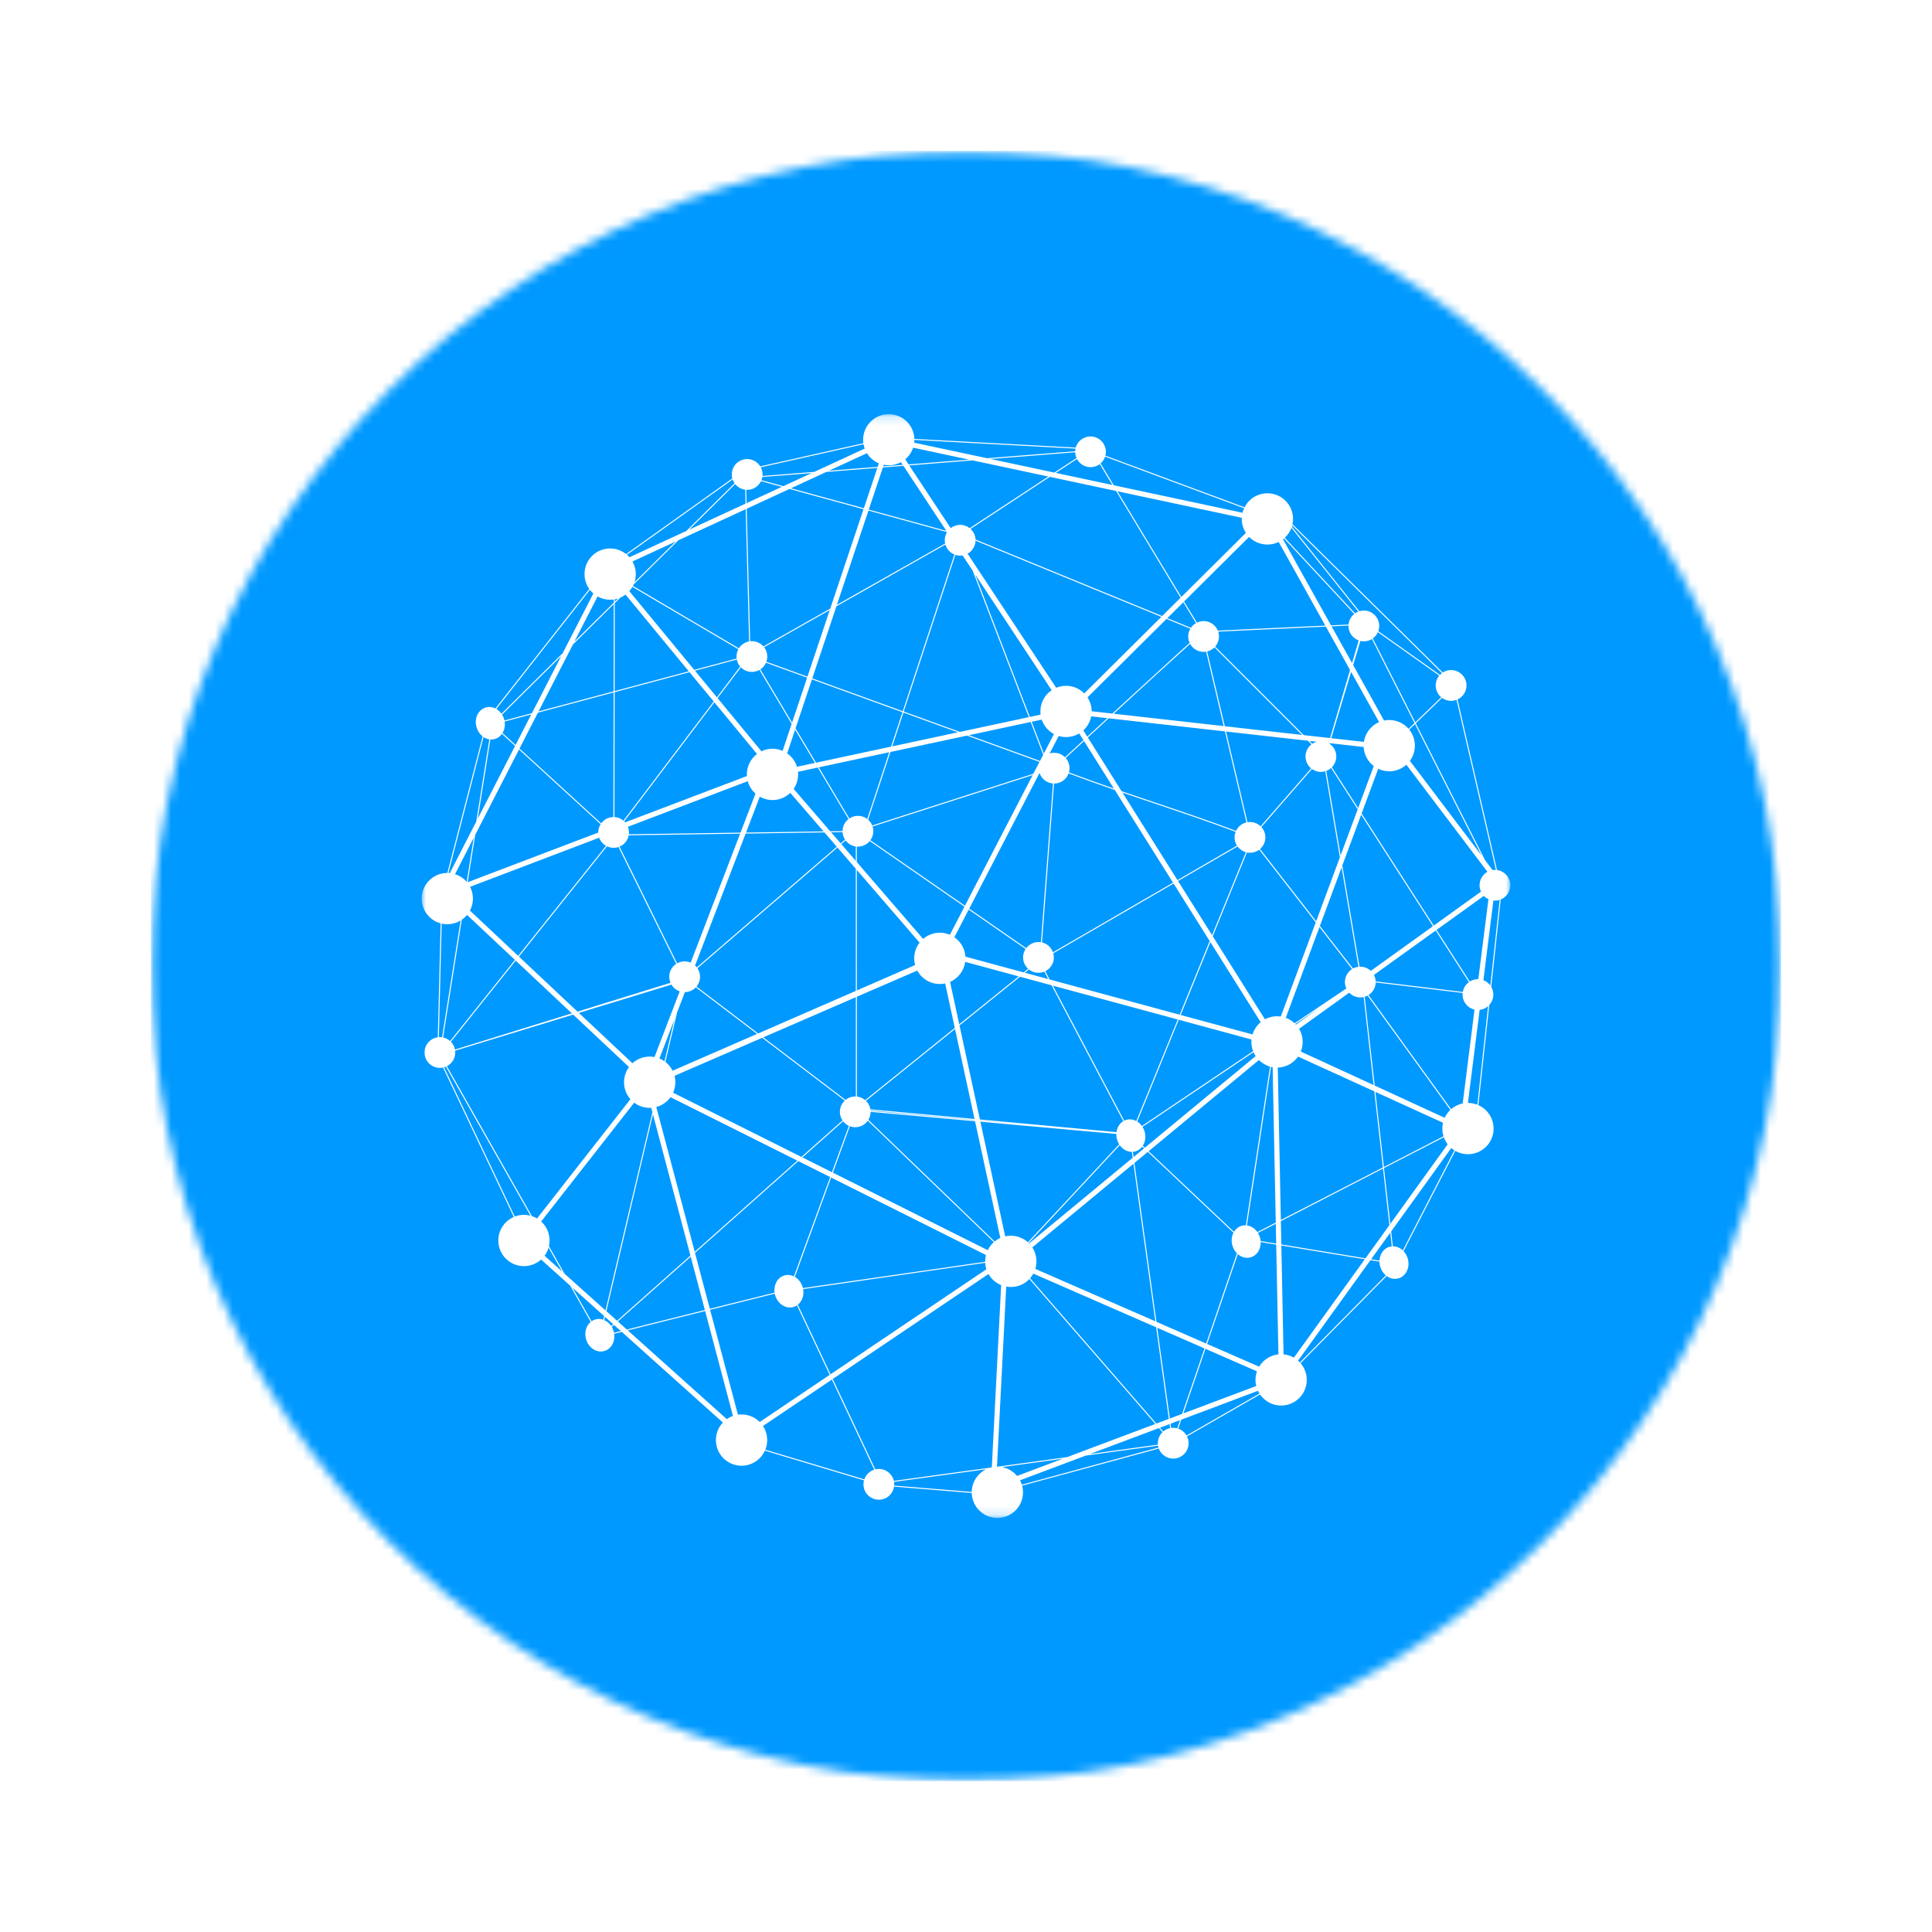 <svg width="220" height="220" viewBox="0 0 220 220" fill="none" xmlns="http://www.w3.org/2000/svg">
<g clip-path="url(#clip0_470_2883)">
<g filter="url(#filter0_d_470_2883)">
<mask id="mask0_470_2883" style="mask-type:luminance" maskUnits="userSpaceOnUse" x="5" y="5" width="210" height="210">
<path d="M5.998 5.998H214.003V214.003H5.998V5.998Z" fill="white"/>
</mask>
<g mask="url(#mask0_470_2883)">
<mask id="mask1_470_2883" style="mask-type:luminance" maskUnits="userSpaceOnUse" x="5" y="5" width="210" height="210">
<path d="M110 5.998C52.562 5.998 5.998 52.561 5.998 110C5.998 167.44 52.561 214.003 110 214.003C167.44 214.003 214.003 167.44 214.003 110C214.003 52.561 167.44 5.998 110 5.998Z" fill="white"/>
</mask>
<g mask="url(#mask1_470_2883)">
<path d="M5.998 5.998H214.003V214.003H5.998V5.998Z" fill="white"/>
</g>
</g>
</g>
<mask id="mask2_470_2883" style="mask-type:luminance" maskUnits="userSpaceOnUse" x="17" y="17" width="186" height="186">
<path d="M17.176 17.176H202.821V202.821H17.176V17.176Z" fill="white"/>
</mask>
<g mask="url(#mask2_470_2883)">
<mask id="mask3_470_2883" style="mask-type:luminance" maskUnits="userSpaceOnUse" x="17" y="17" width="186" height="186">
<path d="M109.998 17.176C58.735 17.176 17.176 58.735 17.176 109.998C17.176 161.262 58.735 202.821 109.998 202.821C161.262 202.821 202.821 161.262 202.821 109.998C202.821 58.735 161.262 17.176 109.998 17.176Z" fill="white"/>
</mask>
<g mask="url(#mask3_470_2883)">
<path d="M17.176 17.176H202.821V202.821H17.176V17.176Z" fill="#0099FF"/>
</g>
</g>
<mask id="mask4_470_2883" style="mask-type:luminance" maskUnits="userSpaceOnUse" x="48" y="47" width="124" height="126">
<path d="M48.012 47.143H171.987V172.855H48.012V47.143Z" fill="white"/>
</mask>
<g mask="url(#mask4_470_2883)">
<path d="M170.344 99.058C170.216 99.049 170.087 99.054 169.96 99.073L169.114 97.959L161.216 82.365L164.21 79.47C164.424 79.626 164.671 79.732 164.933 79.779C165.194 79.826 165.462 79.812 165.718 79.74C165.766 79.725 165.814 79.709 165.861 79.691L170.344 99.058ZM169.708 112.216C169.507 111.944 169.232 111.735 168.916 111.614L170.058 102.546C170.27 102.568 170.491 102.552 170.71 102.491C170.731 102.484 170.749 102.476 170.77 102.47L169.708 112.216ZM168.233 125.798C167.89 125.662 167.525 125.592 167.156 125.592L168.49 114.992C168.585 114.982 168.68 114.966 168.775 114.939C169.035 114.866 169.264 114.735 169.452 114.569L168.233 125.798ZM166.36 125.702C165.948 125.82 165.565 126.026 165.241 126.308L155.833 113.31C156.078 113.157 156.281 112.945 156.423 112.693C156.566 112.442 156.644 112.159 156.651 111.87L166.555 113.069C166.51 113.495 166.622 113.923 166.871 114.272C167.12 114.621 167.488 114.866 167.905 114.962L166.559 125.655C166.493 125.667 166.429 125.683 166.36 125.702ZM158.603 141.921L158.413 140.23L165.257 130.729C165.369 130.826 165.49 130.911 165.613 130.989L159.741 142.384C159.419 142.087 159.016 141.916 158.603 141.921ZM148.021 155.142C147.956 155.07 147.887 155.002 147.814 154.938L156.058 143.498L157.079 143.665C157.081 143.847 157.108 144.033 157.161 144.217C157.28 144.637 157.515 144.987 157.811 145.232L148.021 155.142ZM135.114 163.459C134.901 163.094 134.563 162.818 134.162 162.682L134.512 161.661L143.243 158.376C143.296 158.487 143.356 158.59 143.419 158.69L135.114 163.459ZM116.359 169.064C116.305 168.892 116.235 168.725 116.152 168.564L123.635 165.751L131.869 164.621C131.88 164.693 131.897 164.765 131.918 164.834L116.359 169.064ZM101.821 169.168C101.833 169.027 101.828 168.884 101.807 168.744L112.295 167.306C111.81 167.542 111.399 167.909 111.109 168.365C110.819 168.82 110.661 169.348 110.652 169.888L101.821 169.168ZM87.148 165.08C87.393 164.478 87.428 163.812 87.251 163.187C87.17 162.9 87.045 162.628 86.882 162.379L94.728 157.094L99.554 167.351C99.292 167.434 99.053 167.577 98.856 167.769C98.659 167.961 98.51 168.196 98.42 168.456L87.148 165.08ZM80.861 149.148L88.223 147.311C88.233 147.366 88.246 147.422 88.261 147.478C88.544 148.471 89.475 149.077 90.344 148.831C90.492 148.789 90.627 148.723 90.752 148.643L94.476 156.558L86.512 161.925C86.191 161.603 85.8 161.361 85.369 161.216C84.939 161.071 84.48 161.029 84.03 161.092L80.861 149.148ZM70.268 150.399L69.048 149.306L74.352 126.901L78.62 142.977L70.268 150.399ZM80.265 149.177L71.381 151.397L70.353 150.478L78.653 143.105L80.265 149.177ZM83.463 161.233C83.212 161.321 82.974 161.443 82.757 161.597L71.485 151.491L80.294 149.29L83.463 161.233ZM69.918 151.763C69.871 151.527 69.784 151.3 69.662 151.092L69.916 150.869L70.696 151.569L69.918 151.763ZM68.807 150.323L68.895 149.952L69.828 150.79L69.597 150.994C69.402 150.7 69.128 150.468 68.807 150.323M67.796 150.246C67.639 150.29 67.491 150.36 67.358 150.454L65.189 146.633L68.796 149.865L68.698 150.28C68.408 150.176 68.093 150.164 67.796 150.246ZM64.284 145.037L62.511 141.906C62.615 141.443 62.608 140.95 62.472 140.461C62.322 139.935 62.028 139.461 61.622 139.094L72.217 125.563C72.772 125.983 73.458 126.191 74.153 126.151L74.29 126.664L68.95 149.219L64.284 145.037ZM62.009 142.996C62.215 142.716 62.37 142.401 62.468 142.068L64.012 144.791L62.009 142.996ZM50.889 121.412C51.208 121.248 51.469 120.991 51.637 120.674C51.804 120.358 51.871 119.997 51.828 119.642L65.27 115.537L71.626 121.506C71.231 122.043 71.032 122.698 71.061 123.364C71.091 124.029 71.347 124.665 71.788 125.164L61.152 138.749C60.968 138.639 60.772 138.549 60.569 138.483L50.889 121.412ZM58.864 138.45C58.778 138.472 58.697 138.501 58.614 138.532L50.567 121.536C50.643 121.516 50.712 121.489 50.78 121.461L60.407 138.435C59.901 138.3 59.368 138.305 58.864 138.45M50.294 105.175C50.768 105.283 51.261 105.269 51.728 105.134C51.988 105.061 52.229 104.954 52.45 104.819L50.34 118.117C50.218 118.1 50.094 118.095 49.97 118.103L50.294 105.175ZM55.059 83.926C55.261 84.061 55.487 84.153 55.72 84.19L54.236 93.545L51.222 99.419C51.169 99.413 51.116 99.409 51.063 99.407L55.059 83.926ZM67.174 67.168C67.293 67.318 67.422 67.457 67.565 67.58L64.072 74.383L57.105 81.272C56.95 81.052 56.749 80.866 56.518 80.728L67.174 67.168ZM83.428 54.597C83.482 54.755 83.555 54.9 83.647 55.031L78.151 60.463L71.677 63.453C71.589 63.352 71.494 63.257 71.393 63.168L83.428 54.597ZM98.329 50.586C98.347 50.679 98.368 50.77 98.391 50.861C98.414 50.936 98.439 51.01 98.465 51.082L92.724 53.733L86.825 54.2C86.848 53.981 86.829 53.76 86.77 53.549C86.736 53.432 86.69 53.319 86.633 53.212L98.329 50.586ZM122.467 51.082C122.446 51.181 122.432 51.282 122.43 51.387L112.394 52.178L104.103 50.41C104.116 50.307 104.123 50.202 104.124 50.096L122.467 51.082ZM141.668 57.873C141.592 58.038 141.531 58.21 141.485 58.386L126.831 55.26L125.325 52.767C125.563 52.563 125.741 52.295 125.841 52L141.668 57.873ZM164.196 76.648C164.115 76.708 164.039 76.775 163.97 76.849L156.95 71.872C157.077 71.528 157.09 71.153 156.989 70.8C156.862 70.353 156.563 69.975 156.158 69.748C155.752 69.522 155.273 69.465 154.826 69.591L154.792 69.603L147.104 59.972C147.119 59.925 147.132 59.878 147.145 59.831L164.196 76.648ZM156.322 72.703C156.577 72.519 156.779 72.27 156.907 71.983L163.891 76.936C163.709 77.155 163.583 77.415 163.524 77.693C163.465 77.971 163.475 78.259 163.553 78.533C163.648 78.872 163.844 79.174 164.115 79.398L161.161 82.256L156.322 72.703ZM160.4 82.991C160.06 82.6 159.622 82.307 159.131 82.141C158.64 81.976 158.114 81.944 157.607 82.048L154.087 75.733L154.91 72.986C155.198 73.052 155.498 73.045 155.782 72.963C155.941 72.92 156.089 72.85 156.224 72.769L161.073 82.34L160.4 82.991ZM160.547 86.642C160.812 86.283 160.991 85.869 161.07 85.43C161.15 84.992 161.128 84.541 161.006 84.112C160.901 83.736 160.72 83.385 160.475 83.081L161.128 82.451L168.718 97.435L160.547 86.642ZM168.545 101.281C168.57 101.369 168.603 101.453 168.64 101.533L163.264 105.398L155.051 92.635L156.94 87.543C157.58 87.85 158.311 87.912 158.994 87.718C159.422 87.596 159.817 87.379 160.148 87.083L169.378 99.274C169.034 99.466 168.765 99.769 168.614 100.133C168.463 100.497 168.438 100.902 168.545 101.281ZM163.582 105.891L168.969 102.018C169.118 102.174 169.296 102.298 169.491 102.39L168.341 111.5C167.996 111.492 167.657 111.586 167.365 111.77L163.582 105.891ZM156.453 111.017L163.487 105.959L167.269 111.835C166.899 112.104 166.649 112.505 166.571 112.955L156.649 111.752C156.643 111.617 156.622 111.483 156.586 111.352C156.554 111.236 156.509 111.124 156.453 111.017M152.851 98.556L155 92.772L163.17 105.468L156.097 110.553C155.925 110.392 155.722 110.267 155.501 110.185C155.279 110.104 155.044 110.068 154.808 110.08L152.851 98.556ZM164.349 129.31C164.355 129.336 164.365 129.363 164.374 129.39L157.585 132.885L156.619 124.336L164.314 127.847C164.201 128.329 164.213 128.833 164.349 129.31ZM157.597 133.007L164.412 129.502C164.517 129.797 164.666 130.062 164.848 130.3L158.315 139.367L157.597 133.007ZM146.161 154.222L145.909 141.826L155.413 143.391L147.337 154.595C146.976 154.389 146.575 154.261 146.161 154.222ZM137.267 153.593L143.133 156.157C142.942 156.693 142.913 157.274 143.049 157.827L134.756 160.945L137.267 153.593ZM133.209 161.529L131.776 151.195L137.158 153.546L134.614 160.998L133.209 161.529ZM133.356 162.607L133.291 162.122L134.369 161.715L134.052 162.65C133.826 162.587 133.589 162.572 133.356 162.607ZM131.969 162.617L132.374 163.085C132.187 163.268 132.044 163.491 131.954 163.736C131.864 163.982 131.83 164.245 131.855 164.505L124.128 165.565L131.969 162.617ZM113.576 167.014C113.56 167.014 113.545 167.012 113.529 167.014L114.579 146.509C115.018 146.588 115.469 146.566 115.899 146.444C116.403 146.303 116.859 146.027 117.219 145.646L131.56 162.148L121.515 165.923L113.576 167.014ZM114.094 167.061L121.022 166.109L115.817 168.067C115.378 167.54 114.768 167.184 114.094 167.061ZM91.456 146.792L112.185 143.798C112.197 144.009 112.232 144.22 112.291 144.433C112.302 144.466 112.312 144.501 112.324 144.533L94.574 156.493L90.848 148.572C91.337 148.187 91.585 147.502 91.455 146.792M79.141 142.671L90.903 132.217L94.534 134.034L90.403 145.343C90.068 145.18 89.691 145.13 89.325 145.235C88.539 145.458 88.077 146.301 88.204 147.195L80.831 149.036L79.141 142.671ZM76.457 112.12C76.671 112.478 77.004 112.748 77.398 112.884L74.529 120.366C74.082 120.281 73.621 120.3 73.183 120.424C72.75 120.547 72.35 120.769 72.017 121.072L65.915 115.341L76.457 112.12ZM59.09 108.928L69.117 96.371C69.488 96.547 69.921 96.596 70.349 96.476C70.377 96.467 70.405 96.458 70.433 96.449L77.001 109.759C76.657 109.985 76.403 110.325 76.284 110.719C76.166 111.114 76.19 111.537 76.353 111.915L65.761 115.196L59.09 108.928ZM53.184 104.184L58.639 109.306L51.259 118.547C51.031 118.343 50.755 118.203 50.457 118.138L52.581 104.736C52.81 104.578 53.012 104.392 53.184 104.184ZM53.145 100.423C52.792 100.011 52.331 99.707 51.815 99.543L53.943 95.395L53.145 100.423ZM53.526 100.983L68.227 95.393C68.375 95.796 68.657 96.117 69.011 96.318L59.004 108.848L53.512 103.689C53.865 103.026 53.947 102.251 53.742 101.528C53.688 101.34 53.616 101.157 53.527 100.982M59.103 85.348L68.394 93.853C68.212 94.138 68.117 94.469 68.122 94.807L53.259 100.459L54.116 95.062L59.103 85.348ZM56.344 84.153C56.675 84.059 56.963 83.852 57.157 83.567L58.655 84.938L54.409 93.211L55.837 84.204C56.005 84.216 56.177 84.202 56.344 84.153ZM57.462 82.162L60.496 81.352L58.71 84.832L57.222 83.469C57.445 83.103 57.538 82.639 57.462 82.162ZM60.568 81.212L57.441 82.045C57.431 82 57.42 81.954 57.409 81.907C57.355 81.719 57.275 81.538 57.171 81.372L63.902 74.716L60.568 81.212ZM69.888 68.798L69.873 78.728L61.329 81.007L65.235 73.398L69.888 68.798ZM69.888 68.264V68.634L65.407 73.064L68.048 67.918C68.607 68.232 69.253 68.354 69.888 68.264ZM84.914 57.982L85.303 73.038C85.248 73.048 85.195 73.06 85.142 73.075C84.725 73.193 84.368 73.461 84.137 73.827L72.069 66.719C72.094 66.67 72.118 66.621 72.141 66.57L77.244 61.524L84.914 57.982ZM84.857 55.764L84.898 57.346L78.465 60.319L83.718 55.124C84 55.476 84.409 55.705 84.857 55.764M89.195 55.361L86.707 54.68C86.755 54.563 86.789 54.441 86.809 54.315L92.418 53.874L89.195 55.361ZM99.905 53.282L98.366 57.874L90.071 55.6L94.098 53.741L99.905 53.282ZM100.079 52.759L99.944 53.162L94.405 53.599L98.723 51.605C99.044 52.121 99.518 52.524 100.079 52.759ZM103.463 52.883L103.079 52.302C103.496 51.953 103.807 51.495 103.977 50.978L110.351 52.339L103.463 52.883ZM119.378 54.264L110.424 60.145C110.116 59.9 109.735 59.767 109.342 59.765C108.949 59.764 108.567 59.895 108.257 60.137L103.537 52.996L110.752 52.425L119.378 54.264ZM122.496 51.922C122.519 52.003 122.55 52.083 122.584 52.159L120.064 53.814L112.793 52.264L122.431 51.502C122.437 51.641 122.455 51.78 122.496 51.922ZM134.435 68.063L132.336 70.148C129.232 68.878 124.939 67.118 120.723 65.389C117.305 63.987 113.891 62.588 111.085 61.438C111.075 61.209 111.02 60.983 110.923 60.775C110.825 60.567 110.688 60.38 110.518 60.225L119.538 54.299L127.09 55.909L134.435 68.063ZM141.871 60.681L134.521 67.979L127.246 55.944L141.403 58.964C141.376 59.571 141.54 60.172 141.871 60.681ZM145.116 61.901C145.287 61.851 145.451 61.788 145.606 61.712L150.915 71.239L138.675 71.81C138.512 71.412 138.207 71.089 137.821 70.901C137.434 70.713 136.991 70.674 136.578 70.791C136.479 70.82 136.382 70.858 136.29 70.903L134.832 68.493L142.237 61.139C142.605 61.512 143.066 61.78 143.573 61.914C144.079 62.048 144.612 62.043 145.116 61.901ZM151.629 71.323L153.552 71.233C153.543 71.602 153.651 71.964 153.86 72.268C154.069 72.572 154.369 72.801 154.717 72.925L153.962 75.505L151.629 71.323ZM155.308 84.479L151.592 84.06L153.853 76.512L157.039 82.227C156.583 82.425 156.185 82.735 155.882 83.129C155.579 83.523 155.382 83.988 155.308 84.479ZM151.662 87.369C151.842 87.186 151.98 86.967 152.065 86.725C152.15 86.484 152.182 86.227 152.157 85.972C152.132 85.717 152.052 85.47 151.921 85.25C151.791 85.03 151.614 84.841 151.402 84.696L151.423 84.629L155.281 85.063C155.304 85.487 155.418 85.9 155.617 86.275C155.815 86.65 156.093 86.978 156.431 87.234L154.655 92.02L151.662 87.369ZM151.025 87.782C151.234 87.706 151.418 87.592 151.576 87.451L154.606 92.156L152.656 97.403L151.025 87.782ZM149.876 104.898L143.482 96.678C143.659 96.526 143.804 96.34 143.909 96.131C144.013 95.921 144.074 95.693 144.088 95.46C144.102 95.226 144.069 94.992 143.991 94.772C143.913 94.551 143.791 94.349 143.633 94.176L149.395 87.567C149.608 87.721 149.854 87.824 150.113 87.87C150.372 87.915 150.637 87.901 150.89 87.829C150.898 87.826 150.905 87.824 150.913 87.821L152.576 97.622L149.876 104.898ZM154.066 110.287L150.297 105.44L152.773 98.776L154.69 110.091C154.602 110.102 154.512 110.117 154.424 110.142C154.295 110.179 154.178 110.228 154.066 110.287ZM148.124 119.742C148.295 119.324 148.366 118.872 148.331 118.422C148.297 117.971 148.158 117.535 147.926 117.148L153.637 113.041C153.846 113.259 154.107 113.418 154.396 113.505C154.685 113.592 154.991 113.603 155.286 113.537L156.415 123.559L148.124 119.742ZM145.503 121.566C145.959 121.553 146.406 121.433 146.808 121.216C147.209 120.998 147.554 120.69 147.815 120.315L156.497 124.277L157.473 132.94L145.853 138.921L145.503 121.566ZM143.179 140.296C142.884 139.877 142.451 139.603 141.99 139.539L144.733 121.483C144.795 121.498 144.854 121.512 144.918 121.523L145.274 139.217L143.179 140.296ZM143.551 141.319C143.521 140.991 143.415 140.674 143.242 140.394L145.276 139.348L145.323 141.61L143.551 141.319ZM140.948 142.807C141.362 143.164 141.9 143.322 142.415 143.175C143.138 142.972 143.586 142.246 143.557 141.438L145.325 141.728L145.576 154.224C145.414 154.24 145.252 154.271 145.09 154.318C144.374 154.521 143.763 154.988 143.381 155.625L137.456 153.038L140.948 142.807ZM129.179 132.428L130.705 131.166L140.459 140.369C140.246 140.785 140.185 141.305 140.332 141.825C140.433 142.181 140.619 142.486 140.854 142.72L137.349 152.99L131.683 150.517L129.179 132.428ZM117.894 144.491C118.054 143.971 118.073 143.4 117.911 142.837C117.833 142.555 117.712 142.287 117.553 142.041L129.073 132.516L131.559 150.459L117.894 144.491ZM111.638 127.732L127.121 129.124C127.112 129.331 127.137 129.545 127.198 129.761C127.253 129.959 127.338 130.141 127.439 130.305L117.052 141.458C116.705 141.148 116.29 140.925 115.84 140.807C115.39 140.69 114.919 140.681 114.465 140.783L111.638 127.732ZM98.882 127.52C99.05 127.247 99.14 126.932 99.14 126.612L111.028 127.677L113.909 140.967C113.676 141.07 113.459 141.205 113.262 141.366L98.882 127.52ZM94.843 133.533L96.772 128.248C97.122 128.381 97.505 128.397 97.865 128.293C98.251 128.186 98.588 127.948 98.818 127.62L113.172 141.442C112.881 141.698 112.644 142.01 112.475 142.358L94.843 133.533ZM96.005 127.684C96.181 127.911 96.408 128.087 96.664 128.203L94.736 133.48L91.375 131.799L96.005 127.684ZM76.647 124.428C76.909 123.843 76.98 123.17 76.811 122.505L86.793 118.175L96.196 125.325C95.959 125.544 95.788 125.825 95.701 126.136C95.614 126.447 95.615 126.775 95.702 127.086C95.754 127.27 95.835 127.438 95.938 127.589L91.262 131.743L76.647 124.428ZM76.354 124.936L90.794 132.161L79.11 142.543L74.734 126.055L74.779 126.043C75.414 125.863 75.97 125.473 76.354 124.936ZM75.666 120.848C75.487 120.721 75.294 120.615 75.091 120.532L76.792 116.099L75.666 120.848ZM78.441 112.909C78.745 112.824 79.019 112.657 79.235 112.428L86.21 117.733L76.592 121.924C76.397 121.532 76.116 121.19 75.769 120.923L77.105 115.28L77.989 112.974C78.139 112.973 78.29 112.951 78.441 112.909ZM71.592 95.118L84.279 94.93L78.651 109.613C78.294 109.461 77.886 109.425 77.485 109.537C77.347 109.576 77.221 109.632 77.102 109.699L70.544 96.408C70.812 96.296 71.048 96.12 71.231 95.895C71.414 95.67 71.538 95.403 71.592 95.118ZM69.85 93.04C69.699 93.042 69.545 93.061 69.394 93.105C69.003 93.213 68.682 93.451 68.459 93.756L59.157 85.24L61.257 81.15L69.873 78.85L69.85 93.04ZM78.516 76.542L81.272 79.881L70.996 93.447C70.706 93.204 70.345 93.062 69.967 93.042L69.99 78.819L78.516 76.542ZM83.883 74.989L79.056 76.278L71.661 67.314C71.794 67.162 71.913 66.998 72.011 66.824L84.077 73.929C83.903 74.253 83.835 74.624 83.883 74.989ZM86.481 76.286L90.146 82.426L89.119 85.5C88.737 85.335 88.323 85.254 87.906 85.262C87.49 85.27 87.08 85.368 86.704 85.549L81.71 79.494L84.365 75.989C84.636 76.265 84.99 76.444 85.373 76.497C85.756 76.551 86.145 76.477 86.482 76.286M102.8 80.986L92.496 77.251L95.246 69.038L107.655 62.012C107.73 62.265 107.861 62.497 108.038 62.693C108.215 62.888 108.434 63.04 108.678 63.139L102.8 80.986ZM110.755 64.979L117.153 81.663L109.3 83.343L102.908 81.026L108.789 63.182C109.047 63.268 109.329 63.293 109.611 63.246L110.755 64.979ZM123.466 78.958C123.099 78.587 122.639 78.321 122.134 78.188C121.629 78.055 121.097 78.061 120.595 78.203C120.485 78.236 120.377 78.275 120.272 78.318L110.182 63.051C110.449 62.904 110.673 62.689 110.832 62.428C110.991 62.168 111.079 61.871 111.089 61.566C113.884 62.712 117.278 64.105 120.679 65.499C124.722 67.156 128.769 68.815 131.804 70.057L132.246 70.24L123.466 78.958ZM135.472 71.557C135.499 71.57 135.522 71.578 135.548 71.588C135.427 71.792 135.348 72.019 135.318 72.254C135.287 72.489 135.305 72.728 135.37 72.957C135.395 73.044 135.427 73.129 135.466 73.211C135.123 73.518 134.697 73.902 134.165 74.383C132.239 76.135 130.318 77.892 128.403 79.656C127.82 80.192 127.235 80.728 126.661 81.256L124.313 80.992C124.308 80.431 124.142 79.884 123.836 79.414L132.833 70.479C133.897 70.915 134.795 71.281 135.472 71.557ZM135.611 71.488C134.932 71.211 134.016 70.837 132.925 70.391L134.748 68.58L136.186 70.958C135.957 71.088 135.76 71.27 135.611 71.488ZM139.346 82.682L126.815 81.273C130.242 78.117 133.672 74.974 135.52 73.319C135.694 73.638 135.964 73.895 136.291 74.054C136.618 74.213 136.986 74.266 137.345 74.207L139.346 82.682ZM148.273 83.689L139.471 82.698L137.459 74.18C137.484 74.174 137.509 74.172 137.533 74.164C137.821 74.082 138.084 73.928 138.296 73.716L148.273 83.689ZM149.122 84.372L149.924 84.462C149.746 84.513 149.582 84.591 149.437 84.687L149.122 84.372ZM142.626 117.794L134.445 115.579L137.828 107.279L143.556 116.397C143.117 116.762 142.793 117.248 142.626 117.794ZM143.352 120.712C143.705 121.063 144.142 121.32 144.621 121.457L141.873 139.528C141.715 139.52 141.555 139.534 141.396 139.582C141.019 139.688 140.717 139.938 140.516 140.265L130.797 131.092L143.352 120.712ZM130.134 130.468C130.415 130.032 130.508 129.451 130.345 128.87C130.289 128.674 130.205 128.487 130.095 128.315L142.74 119.811C142.809 119.969 142.889 120.118 142.982 120.26L130.367 130.689L130.134 130.468ZM129.002 131.161C129.097 131.156 129.189 131.14 129.281 131.114C129.596 131.024 129.872 130.831 130.066 130.566L130.277 130.765L129.084 131.751L129.002 131.161ZM119.897 112.239L134.11 116.092L129.395 127.654C129.047 127.468 128.648 127.409 128.262 127.517C128.176 127.542 128.094 127.577 128.016 127.614L119.897 112.239ZM111.608 127.597L117.564 128.149L111.61 127.615L111.608 127.597ZM97.572 113.501L104.451 110.521C104.751 111.075 105.222 111.518 105.795 111.783C106.367 112.047 107.01 112.119 107.627 111.987L108.723 117.049L98.519 125.273C98.252 125.047 97.924 124.906 97.576 124.868L97.572 113.501ZM97.456 113.552L97.459 124.859C97.034 124.842 96.616 124.98 96.285 125.248L86.916 118.124L97.456 113.552ZM79.648 110.747C79.598 110.572 79.522 110.404 79.421 110.252L95.364 96.508L97.451 98.927L97.456 112.834L86.332 117.682L79.312 112.341C79.493 112.123 79.618 111.863 79.677 111.586C79.735 111.308 79.726 111.02 79.648 110.747ZM84.908 94.921L93.878 94.787L95.286 96.42L79.35 110.158C79.291 110.08 79.225 110.007 79.152 109.941L84.908 94.921ZM71.502 94.147L85.149 88.956L85.155 88.981C85.307 89.517 85.61 89.999 86.027 90.368L84.325 94.812L71.612 95.002C71.646 94.712 71.608 94.419 71.502 94.147ZM93.78 94.673L84.953 94.804L86.518 90.719C86.856 90.912 87.228 91.035 87.613 91.083C87.998 91.13 88.389 91.1 88.763 90.994C89.225 90.862 89.647 90.619 89.993 90.286L93.78 94.673ZM90.87 87.884L93.119 87.403L96.62 93.269C96.411 93.432 96.242 93.64 96.124 93.877C96.007 94.115 95.945 94.376 95.943 94.64L94.541 94.663L90.375 89.834C90.766 89.263 90.942 88.572 90.87 87.884M90.541 83.087L92.802 86.873L90.752 87.313C90.561 86.694 90.168 86.157 89.636 85.788L90.541 83.087ZM91.91 77.163L90.195 82.279L86.582 76.225C86.868 76.036 87.089 75.77 87.224 75.465L91.91 77.163ZM101.469 85.019L92.922 86.848L90.59 82.94L92.458 77.362L102.763 81.098L101.469 85.019ZM101.602 84.99L102.873 81.137L109.083 83.388L101.602 84.99ZM118.37 86.756L117.668 88.111L99.321 94.001C99.216 93.739 99.053 93.516 98.853 93.34L101.391 85.632L110.12 83.764L118.37 86.756ZM118.794 85.941L118.426 86.652L110.335 83.719L117.363 82.213L118.794 85.941ZM118.493 81.375L117.267 81.637L111.054 65.429L119.753 78.594C119.308 78.897 118.955 79.316 118.732 79.807C118.51 80.298 118.427 80.84 118.493 81.375ZM121.271 86.231C121.051 86.011 120.777 85.854 120.475 85.776C120.174 85.697 119.858 85.701 119.559 85.786L119.525 85.798L120.555 83.811C120.944 83.928 121.353 83.963 121.756 83.912C122.159 83.862 122.546 83.728 122.894 83.519L123.375 84.286C122.673 84.933 121.972 85.582 121.271 86.231ZM126.84 89.794C125.124 89.207 123.417 88.593 121.72 87.954C121.811 87.641 121.813 87.307 121.724 86.993C121.653 86.741 121.526 86.509 121.352 86.313C122.008 85.706 122.71 85.057 123.438 84.386L126.84 89.794ZM123.813 83.883L123.363 83.168C123.823 82.745 124.137 82.186 124.257 81.572L126.093 81.779C125.292 82.518 124.521 83.228 123.813 83.883ZM140.749 94.615C137.762 93.487 134.5 92.388 131.331 91.32C130.131 90.917 128.922 90.51 127.719 90.097L123.874 83.983C124.648 83.27 125.444 82.534 126.246 81.795L139.488 83.287L141.936 93.651C141.911 93.656 141.885 93.662 141.858 93.667C141.616 93.736 141.391 93.856 141.2 94.02C141.008 94.183 140.855 94.386 140.749 94.615ZM134.142 100.319L140.925 96.389C141.158 96.708 141.492 96.939 141.872 97.043C140.588 100.192 139.305 103.341 138.021 106.49L134.142 100.319ZM117.167 110.394C117.411 110.588 117.702 110.713 118.01 110.756C118.319 110.8 118.633 110.761 118.921 110.642L119.369 111.491L116.705 110.769L117.167 110.394ZM109.934 108.933C109.919 108.73 109.884 108.53 109.83 108.334C109.645 107.679 109.237 107.11 108.676 106.726L110.309 103.576L116.788 108.062C116.559 108.41 116.462 108.83 116.515 109.244C116.568 109.658 116.767 110.039 117.077 110.318L116.564 110.73L109.934 108.933ZM108.185 111.809C108.643 111.609 109.043 111.295 109.346 110.897C109.648 110.498 109.843 110.028 109.912 109.533L116.003 111.182L109.232 116.639L108.185 111.809ZM97.216 92.967C97.031 93.019 96.866 93.098 96.714 93.201L93.238 87.377L101.258 85.661L98.754 93.26C98.539 93.095 98.287 92.982 98.02 92.931C97.752 92.88 97.477 92.893 97.216 92.967ZM118.866 85.802L117.48 82.188L118.624 81.945C118.86 82.65 119.357 83.238 120.013 83.588L118.866 85.802ZM119.905 89.217L118.534 107.292C118.281 107.252 118.022 107.266 117.775 107.335C117.408 107.44 117.085 107.662 116.856 107.968L110.364 103.472L118.374 88.018C118.483 88.346 118.686 88.635 118.958 88.849C119.231 89.062 119.56 89.191 119.905 89.217M133.575 100.514L119.903 108.439C119.805 108.162 119.64 107.913 119.421 107.717C119.202 107.52 118.937 107.382 118.651 107.315L120.022 89.223C120.186 89.227 120.351 89.205 120.517 89.158C120.784 89.082 121.03 88.943 121.233 88.753C121.436 88.563 121.591 88.327 121.685 88.065C123.426 88.721 125.177 89.35 126.938 89.954L133.575 100.514ZM140.857 96.293L134.081 100.221L127.818 90.255C128.975 90.651 130.142 91.043 131.294 91.431C134.461 92.499 137.719 93.596 140.704 94.724C140.603 94.979 140.565 95.254 140.592 95.527C140.618 95.799 140.709 96.062 140.857 96.293ZM99.358 94.114L117.593 88.258L109.879 103.137L99.11 95.683C99.415 95.264 99.532 94.713 99.38 94.175C99.374 94.155 99.364 94.134 99.358 94.114ZM97.567 98.167V96.399C97.845 96.421 98.123 96.375 98.379 96.266C98.635 96.158 98.862 95.99 99.039 95.775L109.826 103.242L108.164 106.446C107.663 106.231 107.112 106.161 106.574 106.244C106.035 106.327 105.531 106.559 105.118 106.914L97.567 98.167ZM104.714 107.34C104.436 107.696 104.245 108.113 104.156 108.556C104.067 108.999 104.082 109.457 104.201 109.894L97.571 112.783L97.567 99.061L104.714 107.34ZM96.293 95.706C96.573 96.078 96.989 96.324 97.45 96.389V98.032L95.805 96.125L96.293 95.706ZM96.225 95.609L95.73 96.037L94.642 94.777L95.945 94.756C95.962 95.06 96.059 95.355 96.225 95.61M119.524 111.533L119.027 110.594C119.394 110.414 119.686 110.111 119.852 109.738C120.019 109.365 120.05 108.945 119.939 108.552L133.639 100.613L137.749 107.156C136.61 109.954 135.47 112.75 134.33 115.546L119.524 111.533ZM142.695 119.701L130.031 128.219C129.887 128.018 129.706 127.846 129.497 127.714C131.073 123.851 132.648 119.987 134.222 116.122L142.51 118.369C142.475 118.73 142.509 119.095 142.609 119.443C142.633 119.531 142.662 119.617 142.695 119.701ZM87.009 73.7L94.484 69.468L91.947 77.051L87.265 75.355C87.366 75.08 87.396 74.784 87.351 74.494C87.306 74.204 87.189 73.931 87.009 73.7ZM86.201 85.855C85.817 86.147 85.511 86.529 85.31 86.968C85.11 87.407 85.021 87.888 85.051 88.37L71.191 93.639C71.156 93.599 71.119 93.561 71.082 93.523L81.348 79.973L86.201 85.855ZM84.288 75.898L81.634 79.402L79.138 76.376L83.901 75.103C83.909 75.15 83.919 75.195 83.932 75.24C84.004 75.491 84.128 75.712 84.288 75.898ZM110.998 127.539L111.002 127.56L99.135 126.493C99.135 126.475 99.131 126.456 99.131 126.438L110.998 127.539ZM99.114 126.319C99.104 126.256 99.09 126.193 99.073 126.131C98.989 125.834 98.827 125.566 98.605 125.352L108.751 117.177L110.971 127.42L99.114 126.319ZM128.886 131.167L128.977 131.836L117.186 141.588C117.169 141.571 117.152 141.555 117.134 141.538L127.506 130.405C127.842 130.878 128.355 131.167 128.886 131.167ZM127.136 128.92L111.581 127.475L109.261 116.766L116.142 111.221L119.743 112.197L127.913 127.67C127.488 127.924 127.206 128.388 127.136 128.92ZM145.844 115.757C145.225 115.665 144.593 115.774 144.041 116.07L138.097 106.613C139.394 103.431 140.692 100.252 141.987 97.07C142.261 97.127 142.544 97.116 142.813 97.039C143.022 96.982 143.218 96.885 143.39 96.753L149.825 105.029L145.844 115.757ZM150.216 114.779L147.577 116.678C147.554 116.654 147.53 116.629 147.507 116.605L150.216 114.779ZM153.308 112.557L153.257 112.596L147.422 116.52C147.131 116.248 146.789 116.037 146.414 115.901L150.249 105.571L153.962 110.347C153.643 110.55 153.398 110.85 153.263 111.203C153.128 111.556 153.11 111.943 153.213 112.307C153.239 112.393 153.274 112.477 153.308 112.557ZM149.299 87.498L143.55 94.093C143.353 93.903 143.116 93.762 142.855 93.681C142.594 93.6 142.319 93.582 142.049 93.627L139.611 83.301L148.934 84.349L149.34 84.757C149.063 84.971 148.857 85.262 148.747 85.594C148.637 85.926 148.63 86.284 148.724 86.62C148.826 86.978 149.033 87.279 149.299 87.498ZM151.294 84.615L151.29 84.628C151.28 84.623 151.27 84.618 151.261 84.611L151.294 84.615ZM138.716 71.925L150.977 71.354L153.729 76.291L151.46 84.046L148.458 83.709L138.373 73.629C138.565 73.41 138.699 73.146 138.764 72.862C138.828 72.577 138.82 72.281 138.741 72.001L138.716 71.925ZM107.848 60.594C107.606 60.981 107.526 61.449 107.626 61.895L95.299 68.872L98.893 58.14L107.848 60.594ZM100.575 53.111L100.636 52.929C101.076 53.017 101.54 53.004 101.998 52.873C102.21 52.814 102.41 52.732 102.594 52.632L102.797 52.937L100.575 53.111ZM102.871 53.047L107.76 60.449L98.929 58.03L100.535 53.232L102.871 53.047ZM85.012 57.294L84.973 55.776C85.165 55.788 85.364 55.77 85.56 55.714C85.798 55.647 86.019 55.529 86.208 55.37C86.398 55.211 86.551 55.013 86.659 54.79L89.031 55.438L85.012 57.294ZM89.904 55.678L98.328 57.986L94.541 69.303L86.935 73.608C86.748 73.395 86.513 73.231 86.249 73.13C85.985 73.028 85.7 72.991 85.419 73.023L85.028 57.931L89.904 55.678ZM70.003 68.519L70.005 68.247C70.093 68.229 70.183 68.21 70.273 68.184L70.376 68.153L70.003 68.519ZM70.644 68.051C70.852 67.96 71.049 67.846 71.231 67.709L78.433 76.444L69.99 78.697L70.003 68.683L70.644 68.051ZM90.508 145.401L94.639 134.087L112.272 142.91C112.207 143.162 112.176 143.422 112.18 143.682L91.431 146.678L91.408 146.588C91.259 146.055 90.921 145.638 90.508 145.401ZM133.177 162.162L133.241 162.625C133.2 162.632 133.159 162.642 133.118 162.654C132.877 162.723 132.653 162.843 132.462 163.005L132.085 162.574L133.177 162.162ZM131.676 162.103L117.297 145.558C117.441 145.396 117.563 145.218 117.666 145.03L131.651 151.14L133.096 161.569L131.676 162.103ZM154.21 69.911C154.026 70.058 153.874 70.24 153.762 70.448C153.651 70.656 153.582 70.883 153.561 71.118L151.564 71.21L146.099 61.407C146.138 61.378 146.174 61.345 146.212 61.315L154.21 69.911ZM147.059 60.103L154.674 69.642C154.544 69.694 154.42 69.76 154.304 69.839L146.3 61.237C146.638 60.923 146.898 60.535 147.059 60.103ZM124.657 53.13C124.872 53.069 125.065 52.969 125.233 52.844L126.673 55.226L120.222 53.851L122.634 52.267C122.821 52.62 123.125 52.899 123.493 53.056C123.861 53.214 124.272 53.24 124.657 53.13ZM72.021 63.937L76.932 61.67L72.247 66.303C72.435 65.745 72.45 65.142 72.287 64.576C72.224 64.353 72.135 64.139 72.021 63.937ZM51.345 118.627L58.723 109.387L65.12 115.394L51.81 119.517C51.746 119.181 51.585 118.871 51.345 118.627M99.669 167.32L94.825 157.026L112.562 145.077C112.886 145.648 113.395 146.093 114.004 146.339L112.94 167.081C112.887 167.093 112.833 167.107 112.778 167.122L101.782 168.63C101.776 168.601 101.769 168.572 101.762 168.544C101.638 168.109 101.351 167.739 100.961 167.511C100.571 167.283 100.108 167.215 99.669 167.32M155.491 143.287L145.907 141.707L145.854 139.051L157.486 133.064L158.214 139.506L155.491 143.287ZM158.225 141.973C157.554 142.166 157.118 142.808 157.083 143.549L156.134 143.392L158.311 140.371L158.487 141.928C158.398 141.935 158.311 141.95 158.225 141.973M164.508 127.284L156.539 123.617L155.397 113.509C155.515 113.475 155.627 113.428 155.732 113.371L165.155 126.388C164.884 126.643 164.665 126.947 164.508 127.284ZM166.925 77.578C166.851 77.314 166.716 77.072 166.531 76.87C166.346 76.668 166.117 76.512 165.861 76.415C165.605 76.318 165.33 76.282 165.057 76.31C164.785 76.339 164.523 76.431 164.293 76.579L147.175 59.696C147.274 59.233 147.259 58.751 147.13 58.295C146.919 57.55 146.42 56.919 145.743 56.541C145.067 56.164 144.268 56.07 143.523 56.281C143.136 56.391 142.775 56.58 142.465 56.836C142.154 57.092 141.9 57.41 141.718 57.769L125.873 51.889C125.988 51.443 125.922 50.97 125.691 50.573C125.46 50.175 125.081 49.884 124.638 49.763C124.194 49.642 123.72 49.701 123.319 49.926C122.918 50.152 122.622 50.526 122.495 50.968L104.122 49.979C104.109 49.584 104.015 49.195 103.847 48.836C103.678 48.478 103.439 48.158 103.143 47.895C102.846 47.632 102.5 47.432 102.124 47.307C101.748 47.182 101.351 47.135 100.957 47.169C100.562 47.202 100.179 47.315 99.829 47.502C99.48 47.688 99.172 47.944 98.924 48.252C98.677 48.561 98.494 48.917 98.389 49.299C98.283 49.681 98.256 50.08 98.309 50.472L86.571 53.106C86.35 52.748 86.007 52.482 85.606 52.356C85.206 52.23 84.773 52.253 84.387 52.42C84.001 52.587 83.688 52.886 83.505 53.265C83.323 53.643 83.282 54.075 83.391 54.481L71.299 63.093C70.936 62.803 70.508 62.603 70.053 62.511C69.597 62.419 69.127 62.437 68.679 62.563C68.229 62.691 67.816 62.925 67.475 63.246C67.134 63.567 66.875 63.965 66.721 64.407C66.566 64.849 66.52 65.322 66.586 65.785C66.653 66.249 66.829 66.69 67.102 67.071L56.413 80.671C56.075 80.504 55.695 80.452 55.324 80.559C54.455 80.804 53.978 81.809 54.261 82.803C54.375 83.219 54.62 83.586 54.958 83.853L50.942 99.405C50.233 99.404 49.548 99.661 49.015 100.128C48.482 100.594 48.136 101.239 48.043 101.941C47.95 102.644 48.115 103.356 48.508 103.946C48.901 104.535 49.494 104.962 50.178 105.146L49.853 118.117C49.772 118.127 49.691 118.143 49.612 118.165C49.165 118.292 48.786 118.591 48.56 118.997C48.333 119.403 48.278 119.882 48.404 120.329C48.526 120.756 48.804 121.121 49.184 121.35C49.564 121.579 50.017 121.655 50.45 121.563L58.507 138.576C58.117 138.744 57.769 138.994 57.487 139.31C57.204 139.625 56.993 139.999 56.869 140.404C56.745 140.809 56.711 141.236 56.769 141.656C56.826 142.076 56.974 142.478 57.203 142.834C57.432 143.191 57.735 143.494 58.093 143.721C58.45 143.949 58.852 144.096 59.272 144.153C59.692 144.209 60.119 144.174 60.524 144.048C60.929 143.923 61.302 143.711 61.616 143.428L64.916 146.387L67.264 150.528C66.748 150.954 66.514 151.725 66.731 152.49C67.012 153.483 67.945 154.088 68.815 153.843C69.602 153.62 70.065 152.775 69.936 151.879L70.801 151.664L82.313 161.984C81.967 162.352 81.722 162.803 81.603 163.293C81.483 163.783 81.492 164.296 81.63 164.782C81.841 165.527 82.34 166.157 83.016 166.535C83.693 166.912 84.491 167.006 85.237 166.795C85.646 166.679 86.025 166.476 86.347 166.198C86.669 165.92 86.927 165.575 87.101 165.187L98.385 168.569C98.301 168.874 98.303 169.197 98.389 169.502C98.516 169.949 98.816 170.327 99.222 170.553C99.628 170.78 100.107 170.836 100.554 170.709C100.878 170.618 101.168 170.435 101.391 170.182C101.613 169.929 101.757 169.618 101.806 169.285L110.652 170.008C110.663 170.453 110.776 170.889 110.982 171.284C111.188 171.679 111.481 172.022 111.84 172.286C112.198 172.55 112.612 172.728 113.051 172.807C113.489 172.887 113.939 172.865 114.368 172.743C115.106 172.534 115.733 172.043 116.111 171.375C116.49 170.707 116.591 169.917 116.391 169.176L131.954 164.947C132.107 165.361 132.41 165.701 132.803 165.901C133.196 166.101 133.65 166.146 134.074 166.026C134.521 165.898 134.9 165.599 135.126 165.193C135.353 164.787 135.409 164.308 135.283 163.861C135.252 163.756 135.214 163.656 135.167 163.562L143.482 158.789C143.829 159.291 144.324 159.671 144.897 159.878C145.471 160.085 146.096 160.106 146.683 159.94C147.427 159.729 148.058 159.229 148.435 158.553C148.812 157.877 148.905 157.078 148.693 156.333C148.579 155.925 148.377 155.547 148.1 155.226L157.905 145.304C158.296 145.589 158.779 145.701 159.243 145.57C160.113 145.325 160.59 144.318 160.307 143.326C160.218 143.007 160.053 142.714 159.826 142.472L165.713 131.051C166.05 131.243 166.421 131.365 166.806 131.412C167.191 131.458 167.581 131.427 167.954 131.321C168.532 131.158 169.045 130.821 169.424 130.355C169.803 129.89 170.029 129.319 170.071 128.72C170.114 128.121 169.971 127.524 169.661 127.01C169.352 126.495 168.891 126.089 168.343 125.846L169.584 114.441C169.787 114.22 169.931 113.952 170.001 113.66C170.071 113.368 170.065 113.064 169.984 112.775C169.942 112.634 169.883 112.498 169.81 112.37L170.89 102.428C171.29 102.265 171.615 101.961 171.805 101.573C171.994 101.185 172.034 100.741 171.917 100.326C171.823 99.998 171.637 99.705 171.379 99.482C171.121 99.258 170.804 99.115 170.466 99.07L165.969 79.646C166.349 79.472 166.654 79.168 166.83 78.789C167.005 78.409 167.039 77.98 166.925 77.578Z" fill="white"/>
</g>
</g>
<defs>
<filter id="filter0_d_470_2883" x="-0.002" y="2.998" width="220.004" height="220.004" filterUnits="userSpaceOnUse" color-interpolation-filters="sRGB">
<feFlood flood-opacity="0" result="BackgroundImageFix"/>
<feColorMatrix in="SourceAlpha" type="matrix" values="0 0 0 0 0 0 0 0 0 0 0 0 0 0 0 0 0 0 127 0" result="hardAlpha"/>
<feOffset dy="3"/>
<feGaussianBlur stdDeviation="3"/>
<feComposite in2="hardAlpha" operator="out"/>
<feColorMatrix type="matrix" values="0 0 0 0 0 0 0 0 0 0 0 0 0 0 0 0 0 0 0.1 0"/>
<feBlend mode="normal" in2="BackgroundImageFix" result="effect1_dropShadow_470_2883"/>
<feBlend mode="normal" in="SourceGraphic" in2="effect1_dropShadow_470_2883" result="shape"/>
</filter>
<clipPath id="clip0_470_2883">
<rect width="220" height="220" fill="white"/>
</clipPath>
</defs>
</svg>
